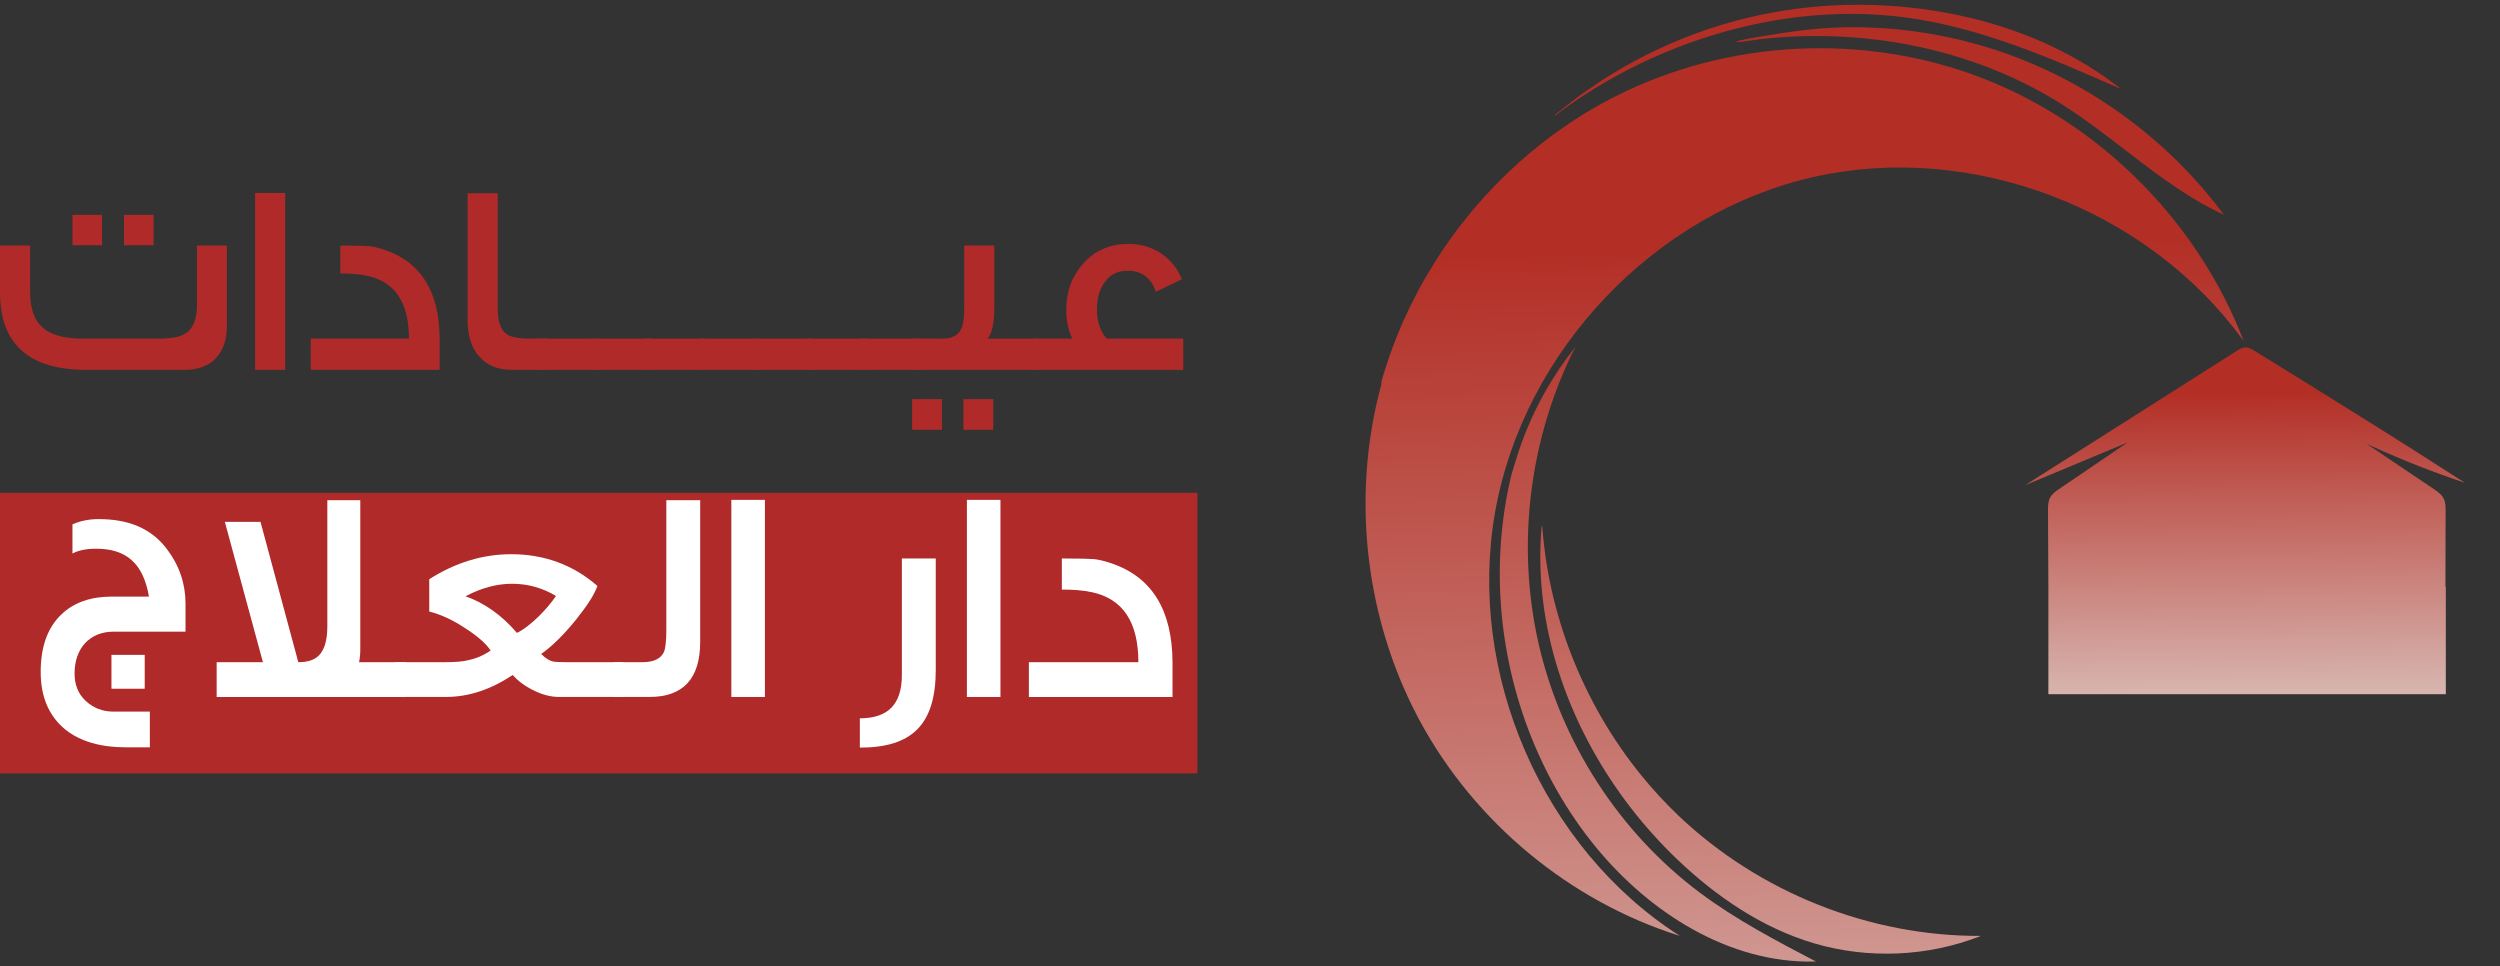 <svg width="119" height="46" viewBox="0 0 119 46" fill="none" xmlns="http://www.w3.org/2000/svg">
<rect x="0" y="0" width="119" height="46" fill="#333333" stroke="none"/>
<g clip-path="url(#clip0_120_3661)">
<path d="M10.799 11.688V15.52C10.799 16.823 10.076 17.605 8.797 17.605H4.108C1.369 17.605 0 16.38 0 13.917V11.688H1.434V13.917C1.434 14.764 1.679 15.363 2.17 15.702C2.558 15.976 3.152 16.119 3.94 16.119H7.479C8.138 16.119 8.59 16.041 8.835 15.871C9.197 15.637 9.378 15.181 9.378 14.516V11.688H10.799ZM4.857 11.675H3.449V10.228H4.857V11.675ZM7.311 11.675H5.903V10.228H7.311V11.675Z" fill="#AF2A29"/>
<path d="M13.576 17.605H12.143V9.185H13.576V17.605Z" fill="#AF2A29"/>
<path d="M20.927 17.605H14.791V16.119H19.467C19.467 14.412 18.808 13.422 17.504 13.134C17.103 13.043 16.664 13.017 16.199 13.017V11.688C16.91 11.688 17.362 11.701 17.543 11.714C17.724 11.727 17.982 11.779 18.318 11.897C20.049 12.483 20.914 13.891 20.927 16.119V17.605H20.927Z" fill="#AF2A29"/>
<path d="M26.068 17.605H24.375C23.678 17.605 23.148 17.384 22.774 16.927C22.425 16.51 22.257 15.95 22.257 15.233V9.198H23.691V14.646C23.691 15.285 23.833 15.702 24.104 15.897C24.298 16.04 24.672 16.119 25.215 16.119H26.068V17.604V17.605Z" fill="#AF2A29"/>
<path d="M28.47 17.605H25.616V16.119H28.47V17.605Z" fill="#AF2A29"/>
<path d="M31.028 17.605H28.174V16.119H31.028V17.605Z" fill="#AF2A29"/>
<path d="M33.586 17.605H30.731V16.119H33.586V17.605Z" fill="#AF2A29"/>
<path d="M36.144 17.605H33.289V16.119H36.144V17.605Z" fill="#AF2A29"/>
<path d="M38.702 17.605H35.847V16.119H38.702V17.605Z" fill="#AF2A29"/>
<path d="M41.26 17.605H38.405V16.119H41.26V17.605Z" fill="#AF2A29"/>
<path d="M43.817 17.605H40.962V16.119H43.817V17.605Z" fill="#AF2A29"/>
<path d="M44.838 20.459H43.417V18.999H44.838V20.459ZM49.436 17.605H43.481V16.119H44.864C45.29 16.119 45.587 15.976 45.742 15.676C45.845 15.481 45.897 15.142 45.897 14.686V11.688H47.331V14.608C47.331 15.377 47.228 15.872 47.008 16.12H49.437V17.605L49.436 17.605ZM47.279 20.459H45.858V18.999H47.279V20.459Z" fill="#AF2A29"/>
<path d="M56.322 17.605H49.166V16.119H51.038C50.844 15.689 50.754 15.233 50.754 14.751C50.754 13.878 51.025 13.135 51.581 12.522C52.137 11.909 52.86 11.61 53.726 11.61C54.862 11.61 55.831 12.235 56.258 13.291L55.018 13.891C54.798 13.226 54.346 12.887 53.662 12.887C53.184 12.887 52.822 13.083 52.563 13.461C52.331 13.799 52.215 14.216 52.215 14.725C52.215 15.311 52.37 15.767 52.68 16.119H56.323V17.605H56.322Z" fill="#AF2A29"/>
<path d="M56.999 23.459H0V36.815H56.999V23.459Z" fill="#AF2A29"/>
<path d="M8.831 28.746V30.068H5.391C4.297 30.068 3.549 30.837 3.549 32.057C3.549 32.595 3.722 33.03 4.082 33.365C4.441 33.699 4.887 33.873 5.392 33.873H7.133V35.572H5.982C4.787 35.572 3.837 35.296 3.131 34.744C2.339 34.105 1.937 33.19 1.937 31.985C1.937 30.779 2.268 29.864 2.93 29.24C3.52 28.674 4.326 28.398 5.319 28.398H7.09C6.816 26.786 5.982 26.118 4.571 26.118C4.024 26.118 3.65 26.234 3.449 26.35V24.956C3.751 24.826 4.168 24.709 4.686 24.709C6.097 24.709 7.191 25.131 7.954 26.147C8.544 26.931 8.832 27.802 8.832 28.747L8.831 28.746ZM6.888 32.783H5.305V31.171H6.888V32.783Z" fill="white"/>
<path d="M19.338 33.176H10.313V31.52H12.515L10.702 24.84H12.4L14.199 31.52C14.645 31.52 14.962 31.418 15.178 31.201C15.452 30.924 15.581 30.46 15.581 29.806V23.809H17.15V30.895C17.15 31.113 17.135 31.317 17.092 31.52H19.337V33.176H19.338Z" fill="white"/>
<path d="M29.673 33.175H26.608C26.204 33.175 25.773 33.059 25.326 32.827C24.952 32.639 24.65 32.406 24.405 32.13C23.354 32.827 22.304 33.175 21.224 33.175H18.806V31.52H21.196C21.671 31.52 22.045 31.491 22.318 31.418C22.664 31.346 23.009 31.201 23.355 30.968C23.139 30.634 22.721 30.271 22.131 29.894C21.541 29.502 20.966 29.241 20.433 29.11V27.57C21.685 26.771 22.995 26.38 24.334 26.38C25.917 26.38 27.285 26.888 28.436 27.89C28.306 28.282 27.961 28.819 27.414 29.502C26.823 30.228 26.277 30.766 25.759 31.129C25.96 31.332 26.147 31.448 26.334 31.492C26.407 31.506 26.622 31.52 26.968 31.52H29.674V33.176L29.673 33.175ZM26.463 28.368C25.816 27.976 25.11 27.787 24.376 27.787C23.642 27.787 22.894 27.991 22.16 28.383C23.066 28.703 23.887 29.284 24.606 30.125C24.938 29.966 25.283 29.689 25.657 29.326C25.988 28.992 26.262 28.673 26.463 28.368V28.368Z" fill="white"/>
<path d="M33.329 30.547C33.329 32.304 32.523 33.175 30.911 33.175H29.213V31.52H30.58C31.113 31.52 31.443 31.36 31.602 31.04C31.674 30.866 31.717 30.517 31.717 29.994V23.808H33.329V30.546V30.547Z" fill="white"/>
<path d="M36.41 33.176H34.812V23.794H36.41V33.176Z" fill="white"/>
<path d="M44.542 26.582V31.883C44.542 34.497 43.404 35.587 40.929 35.587V34.192C42.267 34.192 42.929 33.525 42.929 32.13V26.583H44.542V26.582Z" fill="white"/>
<path d="M47.622 33.176H46.024V23.794H47.622V33.176Z" fill="white"/>
<path d="M55.812 33.176H48.975V31.52H54.186C54.186 29.618 53.452 28.514 51.998 28.194C51.552 28.093 51.062 28.064 50.544 28.064V26.583C51.336 26.583 51.839 26.598 52.041 26.612C52.242 26.627 52.53 26.685 52.904 26.815C54.833 27.469 55.798 29.037 55.812 31.52V33.176L55.812 33.176Z" fill="white"/>
<path d="M105.851 10.215C105.853 10.218 105.855 10.221 105.857 10.224C103.061 8.937 100.831 6.677 98.232 5.021C97.26 4.401 96.234 3.868 95.172 3.424C94.11 2.979 93.012 2.623 91.894 2.354C90.772 2.084 89.631 1.9 88.482 1.802C87.331 1.703 86.173 1.689 85.02 1.758C84.617 1.782 84.214 1.817 83.812 1.861C83.686 1.875 82.677 2.042 82.664 1.988C82.643 1.902 84.872 1.568 85.058 1.541C86.278 1.361 87.509 1.267 88.743 1.3C89.175 1.312 89.608 1.336 90.039 1.373C91.275 1.479 92.503 1.689 93.705 2.001C94.3 2.156 94.888 2.335 95.468 2.54C99.576 3.993 103.24 6.7 105.851 10.214L105.851 10.215Z" fill="url(#paint0_linear_120_3661)"/>
<path d="M106.785 16.213C102.231 9.924 93.841 6.721 86.309 8.428C78.769 10.137 72.529 16.687 71.169 24.362C69.809 32.037 73.429 40.38 79.96 44.548C74.736 42.908 70.197 39.153 67.58 34.306C67.304 33.794 67.049 33.27 66.816 32.736C66.582 32.2 66.37 31.654 66.181 31.099C65.992 30.545 65.825 29.983 65.681 29.416C65.536 28.848 65.415 28.274 65.316 27.696C65.218 27.118 65.142 26.537 65.089 25.953C65.037 25.369 65.007 24.783 65.001 24.197C64.995 23.611 65.012 23.024 65.053 22.439C65.094 21.855 65.159 21.272 65.246 20.693C65.335 20.113 65.446 19.538 65.582 18.968C65.616 18.826 65.652 18.683 65.688 18.542C65.707 18.471 65.731 18.4 65.744 18.328C65.755 18.276 65.745 18.223 65.757 18.171C65.814 17.918 65.904 17.667 65.983 17.421C66.142 16.925 66.32 16.435 66.515 15.953C66.71 15.47 66.923 14.995 67.152 14.528C67.381 14.061 67.626 13.602 67.888 13.153C68.15 12.703 68.427 12.263 68.718 11.832C69.011 11.402 69.317 10.982 69.639 10.574C69.96 10.165 70.295 9.768 70.643 9.382C70.992 8.997 71.354 8.624 71.728 8.265C72.102 7.905 72.489 7.559 72.887 7.227C73.286 6.896 73.695 6.577 74.116 6.275C74.537 5.973 74.968 5.686 75.41 5.415C75.851 5.144 76.303 4.89 76.763 4.653C76.802 4.633 76.841 4.613 76.881 4.593C82.258 1.869 88.779 1.549 94.393 3.733C100.007 5.917 104.627 10.572 106.799 16.233C106.795 16.226 106.79 16.22 106.785 16.214L106.785 16.213Z" fill="url(#paint1_linear_120_3661)"/>
<path d="M100.909 4.193C100.927 4.207 100.945 4.222 100.963 4.236C97.639 2.775 94.26 1.298 90.665 0.826C87.918 0.466 85.107 0.708 82.427 1.417C81.28 1.72 80.155 2.108 79.064 2.577C77.967 3.048 76.904 3.599 75.887 4.226C75.561 4.426 75.24 4.634 74.924 4.85C74.767 4.958 74.61 5.068 74.454 5.179C74.377 5.235 74.299 5.292 74.222 5.348C74.167 5.389 74.054 5.505 73.992 5.503C74.073 5.398 74.213 5.313 74.317 5.228C74.429 5.137 74.544 5.046 74.658 4.957C74.887 4.779 75.121 4.605 75.356 4.436C75.829 4.097 76.314 3.777 76.811 3.475C77.805 2.874 78.844 2.349 79.918 1.907C80.991 1.465 82.098 1.107 83.226 0.838C83.406 0.795 83.587 0.754 83.769 0.715C86.465 0.144 89.263 0.079 91.986 0.498C95.199 0.993 98.342 2.182 100.908 4.193H100.909Z" fill="url(#paint2_linear_120_3661)"/>
<path d="M86.362 45.77C82.323 45.858 78.537 43.463 75.96 40.319C75.277 39.486 74.666 38.594 74.13 37.658C73.591 36.717 73.129 35.732 72.745 34.717C72.362 33.703 72.058 32.655 71.835 31.591C71.613 30.527 71.472 29.446 71.417 28.36C71.361 27.276 71.39 26.186 71.507 25.106C71.566 24.566 71.646 24.029 71.749 23.496C71.801 23.229 71.857 22.963 71.92 22.699C71.983 22.435 72.066 22.198 72.142 21.946C72.485 20.805 72.954 19.703 73.537 18.666C73.963 17.909 74.449 17.187 74.99 16.509C72.807 20.809 72.163 25.89 73.229 30.6C74.294 35.311 77.064 39.613 80.911 42.49C82.63 43.776 84.54 44.775 86.439 45.769C86.413 45.77 86.387 45.77 86.361 45.771L86.362 45.77Z" fill="url(#paint3_linear_120_3661)"/>
<path d="M94.291 44.549C94.273 44.557 94.255 44.564 94.237 44.571C91.74 45.54 88.926 45.659 86.357 44.904C83.887 44.177 81.691 42.68 79.823 40.894C79.03 40.135 78.294 39.317 77.622 38.447C76.946 37.572 76.334 36.645 75.798 35.675C75.263 34.711 74.803 33.704 74.428 32.665C74.057 31.633 73.769 30.569 73.58 29.488C73.392 28.41 73.302 27.314 73.321 26.219C73.325 25.977 73.334 25.736 73.349 25.495C73.356 25.374 73.365 25.253 73.376 25.132C73.379 25.096 73.389 25.04 73.398 24.981C73.406 25.048 73.416 25.115 73.421 25.176C73.431 25.314 73.444 25.452 73.457 25.589C73.485 25.865 73.518 26.139 73.556 26.413C73.632 26.962 73.731 27.507 73.85 28.047C74.091 29.127 74.414 30.189 74.817 31.219C75.221 32.249 75.703 33.248 76.258 34.203C76.813 35.158 77.442 36.069 78.14 36.925C78.686 37.596 79.275 38.234 79.902 38.83C83.746 42.485 89.011 44.577 94.293 44.549L94.291 44.549Z" fill="url(#paint4_linear_120_3661)"/>
<path d="M73.371 27.432C73.368 27.389 73.366 27.347 73.366 27.304C73.368 27.314 73.369 27.325 73.371 27.335C73.373 27.365 73.373 27.398 73.371 27.432Z" fill="url(#paint5_linear_120_3661)"/>
<path d="M113.028 21.379V21.383L112.653 21.131C112.653 21.131 112.656 21.13 112.658 21.13C112.781 21.213 112.905 21.296 113.028 21.379Z" fill="url(#paint6_linear_120_3661)"/>
<path d="M117.331 22.983C117.323 22.98 117.315 22.977 117.306 22.974L117.312 22.971C117.318 22.975 117.325 22.98 117.331 22.983L117.331 22.983Z" fill="url(#paint7_linear_120_3661)"/>
<path d="M113.028 21.379V21.383L112.653 21.131C112.653 21.131 112.656 21.13 112.658 21.13C112.781 21.213 112.905 21.296 113.028 21.379Z" fill="url(#paint8_linear_120_3661)"/>
<path d="M117.312 22.971L117.306 22.974H117.306C115.827 22.478 114.373 21.907 112.952 21.263C112.855 21.219 112.757 21.174 112.66 21.13C112.659 21.129 112.657 21.129 112.656 21.129C112.657 21.129 112.658 21.13 112.659 21.131C112.657 21.131 112.656 21.131 112.654 21.132L113.029 21.383V21.38C113.964 22.009 114.899 22.638 115.834 23.268C116.025 23.396 116.223 23.534 116.324 23.741C116.41 23.92 116.411 24.127 116.411 24.326C116.409 25.529 116.406 26.734 116.403 27.939H116.421V33.043H97.503V27.939L97.497 26.735C97.493 25.925 97.49 25.115 97.485 24.305C97.484 24.096 97.486 23.878 97.582 23.692C97.68 23.504 97.861 23.377 98.036 23.26C99.116 22.525 100.197 21.792 101.278 21.058C99.652 21.737 98.025 22.417 96.397 23.095C99.756 20.963 103.115 18.831 106.474 16.699C106.593 16.623 106.719 16.546 106.86 16.537C107.029 16.527 107.186 16.62 107.331 16.71C110.673 18.773 114.014 20.838 117.313 22.971L117.312 22.971Z" fill="url(#paint9_linear_120_3661)"/>
</g>
<defs>
<linearGradient id="paint0_linear_120_3661" x1="95.563" y1="60.98" x2="94.369" y2="11.566" gradientUnits="userSpaceOnUse">
<stop stop-color="#DCC5C0"/>
<stop offset="1" stop-color="#B32F26"/>
</linearGradient>
<linearGradient id="paint1_linear_120_3661" x1="86.871" y1="61.145" x2="85.678" y2="11.782" gradientUnits="userSpaceOnUse">
<stop stop-color="#DCC5C0"/>
<stop offset="1" stop-color="#B32F26"/>
</linearGradient>
<linearGradient id="paint2_linear_120_3661" x1="88.814" y1="61.142" x2="87.62" y2="11.729" gradientUnits="userSpaceOnUse">
<stop stop-color="#DCC5C0"/>
<stop offset="1" stop-color="#B32F26"/>
</linearGradient>
<linearGradient id="paint3_linear_120_3661" x1="79.5" y1="61.292" x2="78.309" y2="11.985" gradientUnits="userSpaceOnUse">
<stop stop-color="#DCC5C0"/>
<stop offset="1" stop-color="#B32F26"/>
</linearGradient>
<linearGradient id="paint4_linear_120_3661" x1="84.403" y1="60.849" x2="83.234" y2="12.485" gradientUnits="userSpaceOnUse">
<stop stop-color="#DCC5C0"/>
<stop offset="1" stop-color="#B32F26"/>
</linearGradient>
<linearGradient id="paint5_linear_120_3661" x1="74.18" y1="61.497" x2="72.986" y2="12.082" gradientUnits="userSpaceOnUse">
<stop stop-color="#DCC5C0"/>
<stop offset="1" stop-color="#B32F26"/>
</linearGradient>
<linearGradient id="paint6_linear_120_3661" x1="113.773" y1="60.539" x2="112.579" y2="11.125" gradientUnits="userSpaceOnUse">
<stop stop-color="#DCC5C0"/>
<stop offset="1" stop-color="#B32F26"/>
</linearGradient>
<linearGradient id="paint7_linear_120_3661" x1="118.208" y1="60.431" x2="117.014" y2="11.019" gradientUnits="userSpaceOnUse">
<stop stop-color="#DCC5C0"/>
<stop offset="1" stop-color="#B32F26"/>
</linearGradient>
<linearGradient id="paint8_linear_120_3661" x1="113.773" y1="60.539" x2="112.579" y2="11.125" gradientUnits="userSpaceOnUse">
<stop stop-color="#DCC5C0"/>
<stop offset="1" stop-color="#B32F26"/>
</linearGradient>
<linearGradient id="paint9_linear_120_3661" x1="106.962" y1="34.728" x2="106.813" y2="18.75" gradientUnits="userSpaceOnUse">
<stop stop-color="#DCC5C0"/>
<stop offset="1" stop-color="#B32F26"/>
</linearGradient>
<clipPath id="clip0_120_3661">
<rect width="119" height="45.545" fill="white" transform="translate(0 0.228)"/>
</clipPath>
</defs>
</svg>
